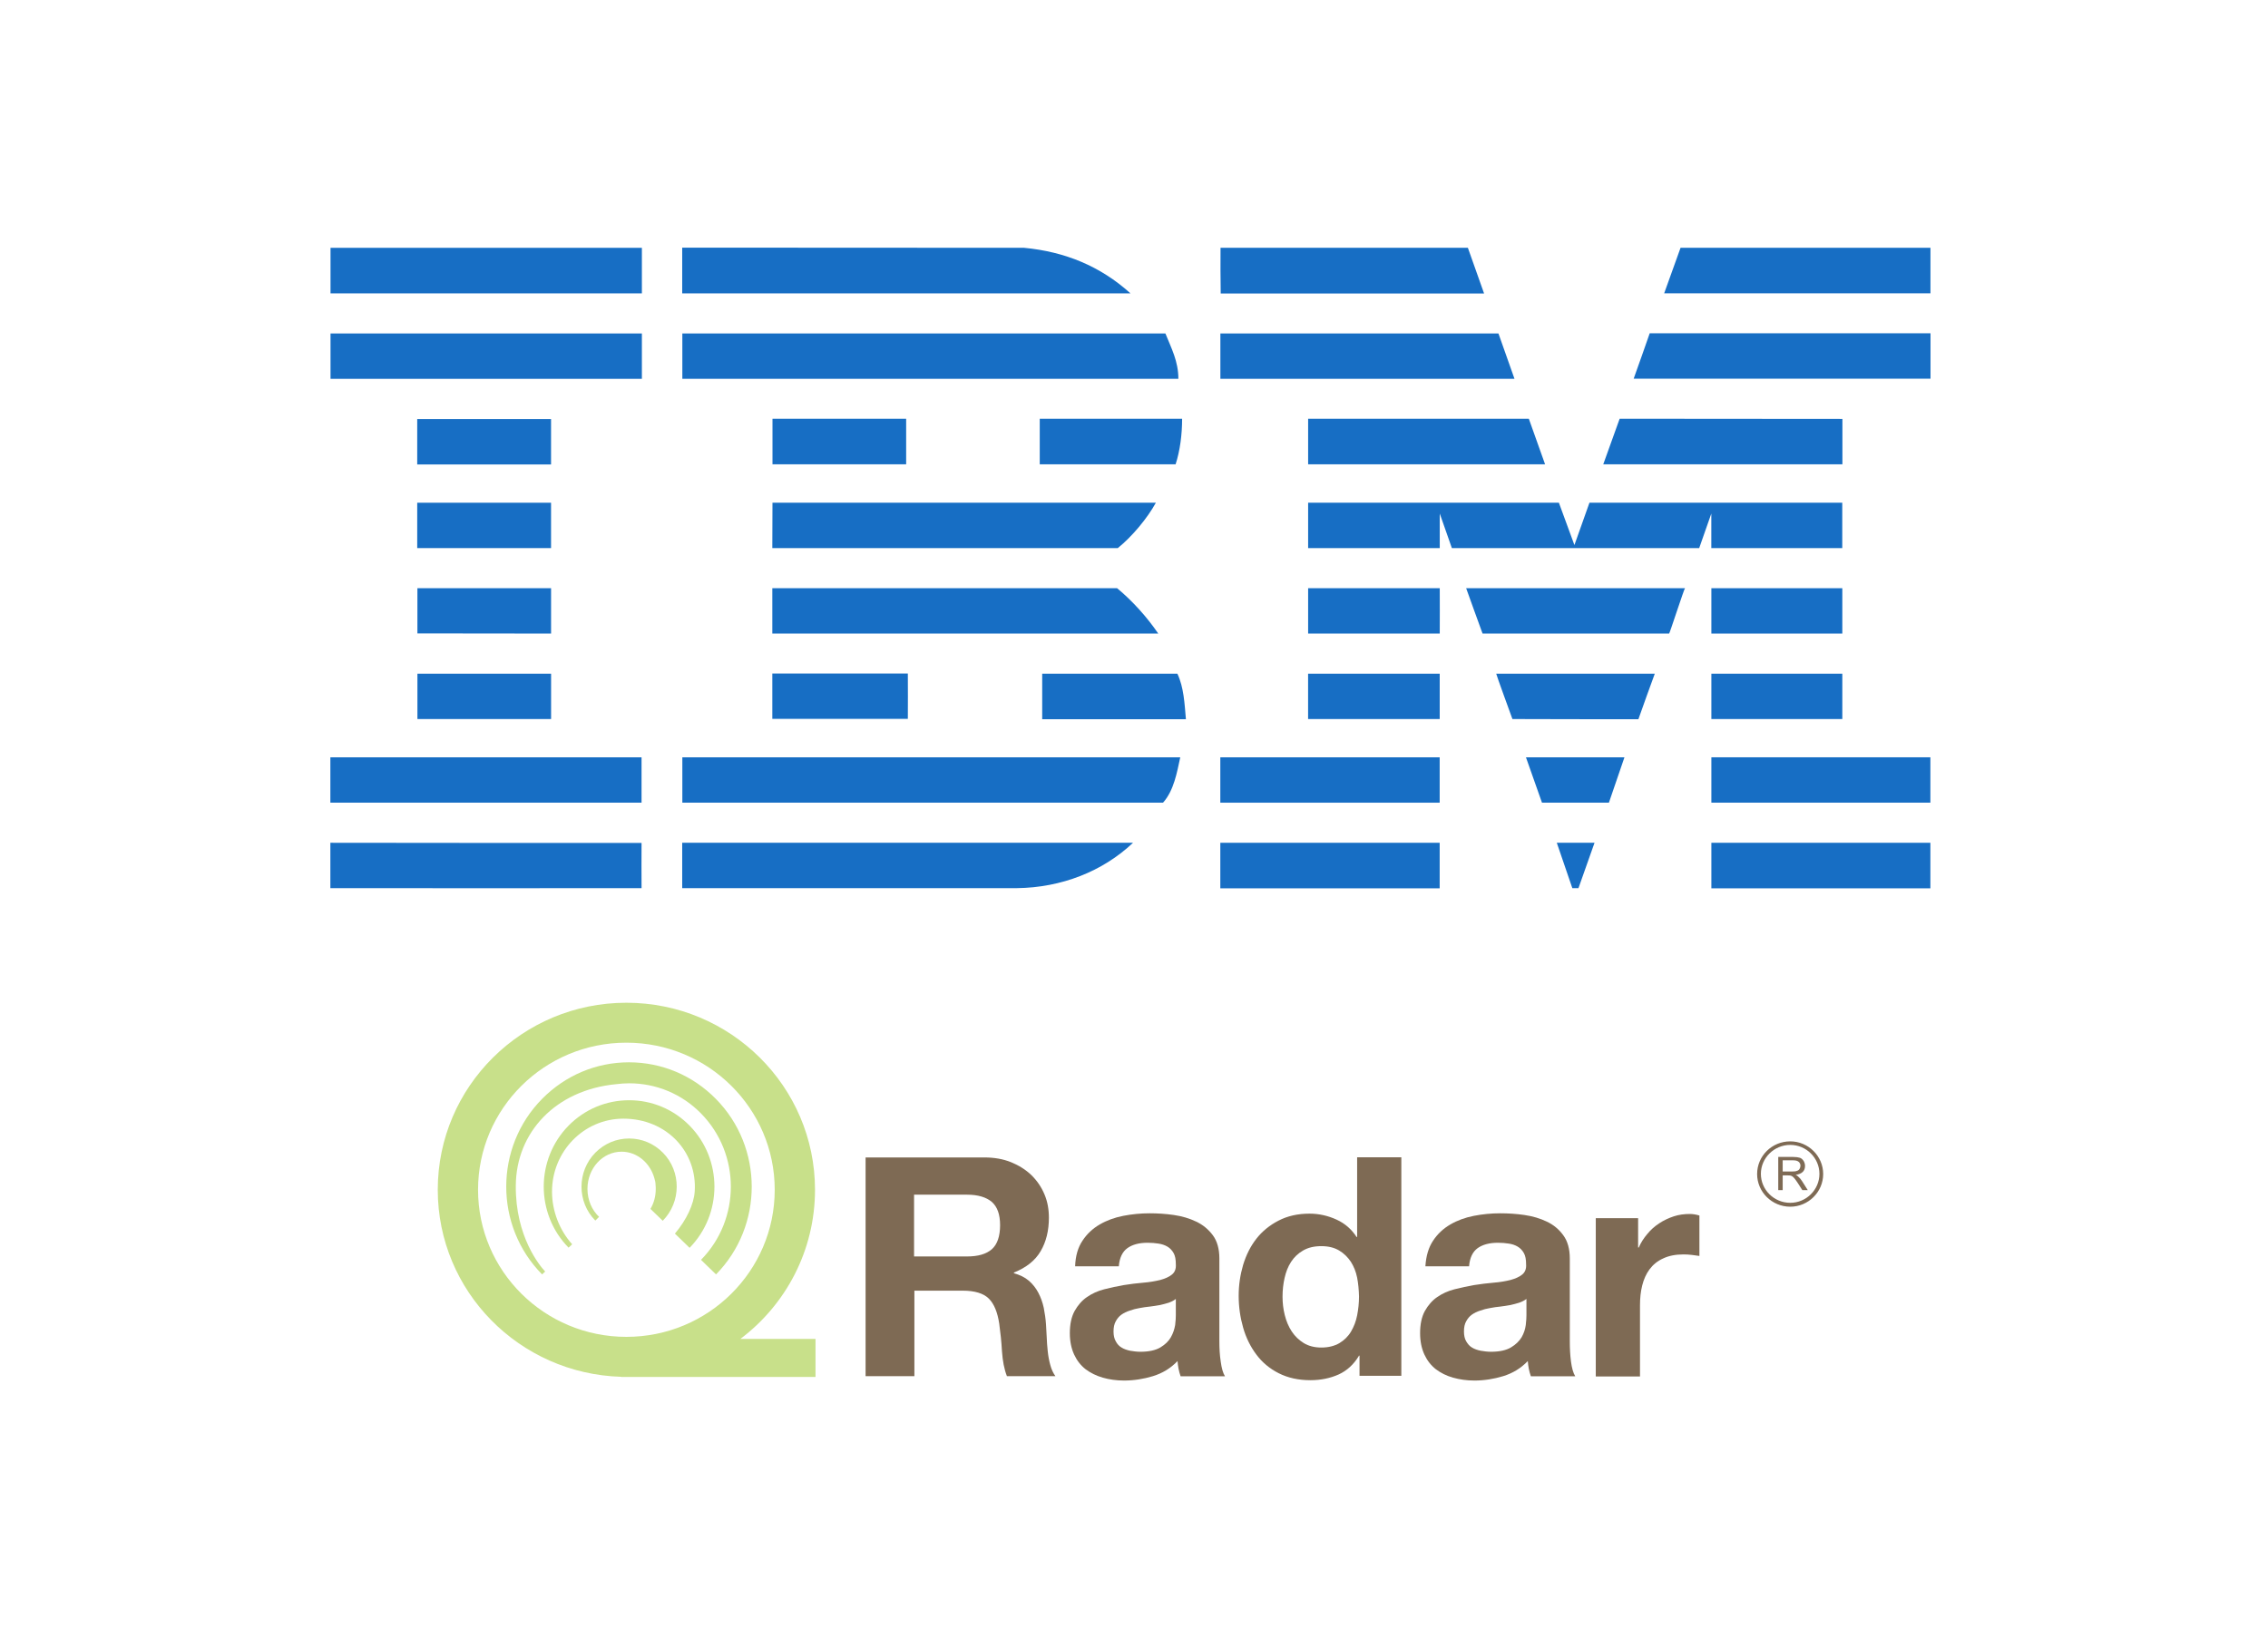 <svg xmlns="http://www.w3.org/2000/svg" width="117" height="84" viewBox="0 0 117 84" fill="none"><path d="M99.587 15.136H85.85L86.695 12.787H99.587V15.136Z" fill="#176EC4"></path><path d="M62.964 12.787H75.724L76.56 15.145C76.569 15.145 62.973 15.145 62.973 15.145C62.964 15.136 62.955 12.787 62.964 12.787Z" fill="#176EC4"></path><path d="M52.831 12.787C54.935 12.988 56.758 13.73 58.317 15.137H35.193V12.778L52.831 12.787Z" fill="#176EC4"></path><path d="M33.113 12.788H17.051V15.138H33.113V12.788Z" fill="#176EC4"></path><path d="M99.59 19.539H84.277C84.277 19.539 85.113 17.198 85.104 17.198H99.59V19.539Z" fill="#176EC4"></path><path d="M78.129 19.548H62.956V17.207H77.301L78.129 19.548Z" fill="#176EC4"></path><path d="M60.12 17.207C60.428 17.975 60.789 18.639 60.789 19.548H35.2V17.207H60.12Z" fill="#176EC4"></path><path d="M33.113 17.207H17.051V19.548H33.113V17.207Z" fill="#176EC4"></path><path d="M82.708 23.958L83.553 21.608L95.045 21.617V23.958H82.708Z" fill="#176EC4"></path><path d="M78.869 21.609L79.706 23.958H67.483V21.609H78.869Z" fill="#176EC4"></path><path d="M60.982 21.609C60.982 22.412 60.876 23.251 60.647 23.958H53.638V21.609H60.982Z" fill="#176EC4"></path><path d="M28.427 21.625H21.523V23.966H28.427V21.625Z" fill="#176EC4"></path><path d="M46.746 21.609H39.851V23.958H46.746V21.609Z" fill="#176EC4"></path><path d="M74.273 26.5V28.282H67.483V25.941H80.419L81.22 28.125L81.995 25.941H95.037V28.282H88.282V26.5L87.657 28.282H74.898L74.273 26.5Z" fill="#176EC4"></path><path d="M39.85 25.941H59.628C59.197 26.727 58.413 27.679 57.664 28.282H39.842C39.842 28.273 39.85 25.95 39.85 25.941Z" fill="#176EC4"></path><path d="M28.427 25.941H21.523V28.282H28.427V25.941Z" fill="#176EC4"></path><path d="M95.04 30.352H88.285V32.692H95.04V30.352Z" fill="#176EC4"></path><path d="M74.273 30.352H67.483V32.692H74.273C74.273 32.684 74.281 30.352 74.273 30.352Z" fill="#176EC4"></path><path d="M86.924 30.352C86.889 30.352 86.132 32.692 86.106 32.692H76.481C76.472 32.692 75.635 30.343 75.635 30.352H86.924Z" fill="#176EC4"></path><path d="M39.842 30.352H57.629C58.439 31.024 59.179 31.854 59.751 32.692C59.786 32.692 39.842 32.692 39.842 32.692C39.842 32.684 39.842 30.352 39.842 30.352Z" fill="#176EC4"></path><path d="M28.428 32.692V30.352H21.533V32.684L28.428 32.692Z" fill="#176EC4"></path><path d="M95.04 34.763H88.285V37.103H95.04V34.763Z" fill="#176EC4"></path><path d="M74.271 34.763H67.481V37.103H74.271V34.763Z" fill="#176EC4"></path><path d="M84.521 37.112C84.521 37.103 85.358 34.763 85.366 34.763H77.186C77.168 34.763 78.022 37.103 78.022 37.103C78.022 37.103 84.512 37.121 84.521 37.112Z" fill="#176EC4"></path><path d="M39.842 37.095C39.842 37.103 39.842 34.754 39.842 34.754H46.833C46.833 34.754 46.842 37.095 46.833 37.095H39.842Z" fill="#176EC4"></path><path d="M60.738 34.763C61.072 35.47 61.108 36.308 61.178 37.112H53.764V34.763H60.738Z" fill="#176EC4"></path><path d="M28.429 34.763H21.534V37.103H28.429V34.763Z" fill="#176EC4"></path><path d="M99.583 39.077H88.285V41.418H99.583V39.077Z" fill="#176EC4"></path><path d="M74.269 39.078H62.953V41.419H74.269V39.078Z" fill="#176EC4"></path><path d="M82.999 41.419H79.547L78.72 39.078H83.801L82.999 41.419Z" fill="#176EC4"></path><path d="M17.043 39.078V41.419H33.096C33.105 41.419 33.087 39.078 33.096 39.078C33.105 39.078 17.026 39.078 17.043 39.078Z" fill="#176EC4"></path><path d="M60.886 39.078C60.719 39.846 60.561 40.79 59.997 41.419H59.786H35.2V39.078H60.886Z" fill="#176EC4"></path><path d="M81.429 45.829H81.112L80.311 43.488H82.257L81.429 45.829Z" fill="#176EC4"></path><path d="M99.583 43.488H88.285V45.838H99.583V43.488Z" fill="#176EC4"></path><path d="M35.193 45.829V43.488C35.193 43.488 58.387 43.488 58.449 43.488C56.89 44.964 54.759 45.803 52.452 45.829H35.193Z" fill="#176EC4"></path><path d="M74.269 43.488H62.953V45.838H74.269V43.488Z" fill="#176EC4"></path><path d="M33.096 43.497C33.096 43.497 33.087 45.829 33.096 45.829C33.105 45.829 17.052 45.838 17.043 45.829V43.488C17.043 43.488 33.096 43.506 33.096 43.497Z" fill="#176EC4"></path><path d="M50.773 59.725C51.284 59.725 51.742 59.803 52.155 59.969C52.56 60.135 52.913 60.354 53.212 60.642C53.503 60.93 53.723 61.253 53.881 61.629C54.04 62.005 54.11 62.406 54.11 62.834C54.11 63.498 53.969 64.075 53.688 64.555C53.406 65.044 52.939 65.411 52.305 65.664V65.699C52.613 65.787 52.869 65.909 53.071 66.083C53.274 66.258 53.441 66.468 53.564 66.704C53.688 66.939 53.784 67.201 53.846 67.49C53.899 67.769 53.943 68.057 53.961 68.346C53.969 68.52 53.978 68.73 53.996 68.975C54.005 69.219 54.022 69.464 54.049 69.717C54.075 69.97 54.119 70.206 54.181 70.433C54.242 70.66 54.33 70.852 54.445 71.01H51.944C51.803 70.651 51.724 70.224 51.689 69.726C51.662 69.228 51.609 68.756 51.548 68.302C51.46 67.717 51.284 67.28 51.011 67.009C50.738 66.739 50.288 66.599 49.663 66.599H47.171V71.01H44.653V59.725H50.773ZM49.883 64.834C50.456 64.834 50.879 64.712 51.169 64.459C51.451 64.206 51.592 63.786 51.592 63.219C51.592 62.668 51.451 62.275 51.169 62.022C50.879 61.777 50.456 61.646 49.883 61.646H47.154V64.834H49.883Z" fill="#7E6A54"></path><path d="M55.842 64.022C56.071 63.673 56.37 63.393 56.731 63.184C57.092 62.974 57.497 62.825 57.946 62.738C58.395 62.651 58.853 62.607 59.302 62.607C59.716 62.607 60.13 62.633 60.553 62.694C60.975 62.756 61.363 62.869 61.706 63.035C62.059 63.201 62.34 63.437 62.569 63.743C62.789 64.04 62.904 64.441 62.904 64.939V69.202C62.904 69.568 62.922 69.927 62.974 70.258C63.018 70.59 63.089 70.852 63.194 71.018H60.905C60.861 70.896 60.826 70.765 60.799 70.634C60.773 70.503 60.755 70.363 60.746 70.232C60.386 70.608 59.963 70.861 59.478 71.01C58.994 71.158 58.492 71.237 57.981 71.237C57.594 71.237 57.224 71.184 56.89 71.088C56.555 70.992 56.256 70.844 56 70.651C55.745 70.451 55.551 70.197 55.41 69.892C55.269 69.586 55.19 69.219 55.19 68.791C55.19 68.337 55.269 67.953 55.437 67.647C55.604 67.35 55.815 67.105 56.071 66.931C56.335 66.747 56.625 66.616 56.96 66.529C57.295 66.442 57.629 66.372 57.973 66.311C58.316 66.258 58.642 66.215 58.977 66.188C59.302 66.162 59.593 66.11 59.848 66.049C60.104 65.979 60.306 65.891 60.456 65.769C60.606 65.647 60.676 65.472 60.658 65.236C60.658 64.992 60.623 64.799 60.544 64.66C60.465 64.52 60.359 64.406 60.227 64.328C60.095 64.249 59.936 64.197 59.769 64.171C59.593 64.144 59.408 64.127 59.206 64.127C58.756 64.127 58.413 64.223 58.158 64.406C57.902 64.59 57.752 64.904 57.717 65.341H55.463C55.481 64.799 55.613 64.363 55.842 64.022ZM60.297 67.219C60.157 67.263 59.998 67.306 59.84 67.341C59.672 67.367 59.496 67.402 59.32 67.42C59.144 67.437 58.959 67.463 58.783 67.498C58.615 67.525 58.448 67.568 58.281 67.629C58.114 67.682 57.973 67.752 57.849 67.839C57.726 67.926 57.629 68.049 57.559 68.18C57.48 68.319 57.444 68.494 57.444 68.704C57.444 68.905 57.48 69.079 57.559 69.21C57.629 69.35 57.735 69.464 57.858 69.534C57.981 69.612 58.14 69.665 58.298 69.699C58.466 69.726 58.642 69.752 58.827 69.752C59.276 69.752 59.619 69.673 59.866 69.525C60.112 69.376 60.289 69.202 60.403 69.001C60.517 68.8 60.588 68.582 60.623 68.372C60.65 68.162 60.658 67.987 60.658 67.865V67.027C60.562 67.105 60.438 67.166 60.297 67.219Z" fill="#7E6A54"></path><path d="M70.099 69.97C69.835 70.407 69.482 70.73 69.06 70.922C68.628 71.115 68.144 71.219 67.598 71.219C66.981 71.219 66.436 71.097 65.969 70.861C65.502 70.626 65.115 70.302 64.815 69.9C64.507 69.49 64.278 69.027 64.129 68.503C63.979 67.979 63.9 67.429 63.9 66.861C63.9 66.311 63.979 65.787 64.129 65.271C64.287 64.756 64.507 64.311 64.815 63.917C65.115 63.533 65.502 63.219 65.96 62.983C66.418 62.747 66.946 62.625 67.554 62.625C68.038 62.625 68.505 62.73 68.945 62.931C69.385 63.131 69.729 63.437 69.984 63.83H70.011V59.716H72.291V70.992H70.134V69.953H70.099V69.97ZM70.011 65.926C69.949 65.612 69.835 65.341 69.685 65.105C69.526 64.87 69.333 64.677 69.086 64.529C68.84 64.38 68.531 64.302 68.162 64.302C67.783 64.302 67.475 64.38 67.219 64.529C66.964 64.677 66.761 64.87 66.603 65.114C66.444 65.359 66.339 65.629 66.268 65.944C66.198 66.25 66.163 66.573 66.163 66.913C66.163 67.228 66.198 67.542 66.277 67.857C66.356 68.171 66.471 68.451 66.638 68.704C66.805 68.957 67.008 69.149 67.263 69.307C67.51 69.455 67.809 69.534 68.162 69.534C68.531 69.534 68.84 69.455 69.095 69.307C69.341 69.158 69.544 68.966 69.694 68.713C69.843 68.459 69.949 68.189 70.011 67.874C70.072 67.56 70.108 67.237 70.108 66.896C70.099 66.564 70.072 66.241 70.011 65.926Z" fill="#7E6A54"></path><path d="M73.928 64.022C74.157 63.673 74.457 63.393 74.818 63.184C75.179 62.974 75.584 62.825 76.033 62.738C76.482 62.651 76.931 62.607 77.389 62.607C77.803 62.607 78.217 62.633 78.639 62.694C79.062 62.756 79.449 62.869 79.793 63.035C80.145 63.201 80.427 63.437 80.647 63.743C80.867 64.04 80.982 64.441 80.982 64.939V69.202C80.982 69.568 80.999 69.927 81.043 70.258C81.087 70.59 81.158 70.852 81.263 71.018H78.974C78.93 70.896 78.895 70.765 78.868 70.634C78.842 70.503 78.824 70.363 78.815 70.232C78.454 70.608 78.032 70.861 77.547 71.01C77.063 71.158 76.561 71.237 76.059 71.237C75.663 71.237 75.302 71.184 74.959 71.088C74.615 70.992 74.325 70.844 74.069 70.651C73.814 70.451 73.62 70.197 73.479 69.892C73.338 69.586 73.259 69.219 73.259 68.791C73.259 68.337 73.338 67.953 73.505 67.647C73.673 67.35 73.884 67.105 74.139 66.931C74.404 66.747 74.694 66.616 75.029 66.529C75.364 66.442 75.698 66.372 76.042 66.311C76.385 66.258 76.72 66.215 77.045 66.188C77.38 66.162 77.671 66.11 77.917 66.049C78.173 65.979 78.375 65.891 78.525 65.769C78.674 65.647 78.745 65.472 78.727 65.236C78.727 64.992 78.692 64.799 78.613 64.66C78.534 64.52 78.428 64.406 78.296 64.328C78.164 64.249 78.014 64.197 77.838 64.171C77.662 64.144 77.477 64.127 77.274 64.127C76.834 64.127 76.482 64.223 76.227 64.406C75.971 64.59 75.821 64.904 75.786 65.341H73.532C73.567 64.799 73.699 64.363 73.928 64.022ZM78.375 67.219C78.234 67.263 78.076 67.306 77.917 67.341C77.75 67.367 77.574 67.402 77.398 67.42C77.222 67.437 77.037 67.463 76.861 67.498C76.693 67.525 76.526 67.568 76.359 67.629C76.191 67.682 76.05 67.752 75.927 67.839C75.804 67.926 75.707 68.049 75.636 68.18C75.557 68.319 75.522 68.494 75.522 68.704C75.522 68.905 75.557 69.079 75.636 69.21C75.716 69.35 75.813 69.464 75.936 69.534C76.059 69.612 76.218 69.665 76.385 69.699C76.552 69.726 76.728 69.752 76.913 69.752C77.362 69.752 77.706 69.673 77.952 69.525C78.199 69.376 78.375 69.202 78.498 69.001C78.613 68.8 78.683 68.582 78.71 68.372C78.736 68.162 78.745 67.987 78.745 67.865V67.027C78.639 67.105 78.525 67.166 78.375 67.219Z" fill="#7E6A54"></path><path d="M84.506 62.852V64.371H84.541C84.647 64.118 84.797 63.891 84.982 63.672C85.158 63.454 85.369 63.271 85.598 63.122C85.836 62.965 86.082 62.852 86.347 62.764C86.611 62.677 86.884 62.642 87.174 62.642C87.324 62.642 87.491 62.668 87.668 62.721V64.808C87.562 64.79 87.439 64.773 87.28 64.755C87.13 64.738 86.99 64.729 86.849 64.729C86.435 64.729 86.082 64.799 85.792 64.939C85.501 65.07 85.272 65.262 85.096 65.498C84.92 65.734 84.797 66.013 84.718 66.328C84.638 66.642 84.603 66.983 84.603 67.35V71.027H82.322V62.86H84.506V62.852Z" fill="#7E6A54"></path><path d="M38.196 69.088C40.538 67.324 42.044 64.529 42.044 61.393C42.044 56.065 37.685 51.742 32.313 51.742C26.942 51.742 22.583 56.065 22.583 61.393C22.583 66.634 26.792 70.887 32.041 71.044V71.053H42.07V69.088H38.196ZM24.661 61.393C24.661 57.201 28.087 53.803 32.313 53.803C36.54 53.803 39.966 57.201 39.966 61.393C39.966 65.586 36.54 68.983 32.313 68.983C28.087 68.983 24.661 65.586 24.661 61.393Z" fill="#C8E08A"></path><path d="M36.929 56.703C35.732 55.489 34.138 54.816 32.447 54.816C30.756 54.816 29.163 55.489 27.965 56.703C25.499 59.201 25.499 63.262 27.965 65.76L28.124 65.612C27.859 65.332 26.582 63.812 26.609 61.175C26.627 58.441 28.652 56.24 31.796 55.943C32.016 55.917 32.236 55.899 32.456 55.899C33.856 55.899 35.177 56.45 36.163 57.454C38.215 59.541 38.215 62.922 36.163 65.009L36.938 65.76C39.395 63.262 39.395 59.201 36.929 56.703Z" fill="#C8E08A"></path><path d="M35.574 58.083C34.738 57.235 33.628 56.773 32.457 56.773C31.277 56.773 30.168 57.235 29.331 58.083C27.623 59.821 27.623 62.642 29.331 64.38L29.516 64.205C28.873 63.489 28.477 62.502 28.477 61.489C28.477 59.41 30.123 57.724 32.158 57.724C34.421 57.724 35.979 59.471 35.838 61.489C35.794 62.135 35.416 62.948 34.817 63.655L35.574 64.389C37.283 62.642 37.283 59.821 35.574 58.083Z" fill="#C8E08A"></path><path d="M34.198 59.48C33.731 59.009 33.115 58.747 32.455 58.747C31.794 58.747 31.178 59.009 30.711 59.48C29.76 60.45 29.76 62.022 30.711 62.983L30.905 62.791C30.535 62.441 30.306 61.926 30.306 61.349C30.306 60.284 31.09 59.428 32.067 59.428C32.86 59.428 33.538 60.004 33.758 60.799C33.793 60.913 33.819 61.026 33.819 61.148C33.828 61.218 33.828 61.288 33.828 61.358C33.828 61.734 33.731 62.083 33.555 62.38L34.189 62.992C35.149 62.022 35.149 60.441 34.198 59.48Z" fill="#C8E08A"></path><path d="M91.735 61.411V59.699H92.501C92.651 59.699 92.774 59.717 92.853 59.743C92.933 59.769 92.994 59.83 93.047 59.909C93.091 59.987 93.117 60.075 93.117 60.162C93.117 60.284 93.082 60.389 93.003 60.468C92.924 60.547 92.8 60.599 92.633 60.625C92.695 60.651 92.739 60.678 92.765 60.712C92.836 60.773 92.897 60.843 92.959 60.94L93.258 61.411H92.977L92.748 61.053C92.677 60.948 92.624 60.87 92.58 60.817C92.536 60.765 92.501 60.73 92.466 60.704C92.431 60.678 92.395 60.669 92.36 60.66C92.334 60.651 92.29 60.651 92.228 60.651H91.964V61.411H91.735ZM91.964 60.45H92.457C92.563 60.45 92.642 60.442 92.704 60.415C92.765 60.398 92.809 60.363 92.836 60.311C92.862 60.267 92.88 60.215 92.88 60.153C92.88 60.075 92.853 60.005 92.792 59.953C92.73 59.9 92.642 59.874 92.51 59.874H91.964V60.45Z" fill="#7E6A54"></path><path d="M92.354 62.267C91.411 62.267 90.645 61.507 90.645 60.581C90.645 59.646 91.411 58.895 92.354 58.895C93.287 58.895 94.053 59.655 94.053 60.581C94.053 61.507 93.287 62.267 92.354 62.267ZM92.354 59.078C91.526 59.078 90.839 59.751 90.839 60.572C90.839 61.393 91.517 62.066 92.354 62.066C93.181 62.066 93.859 61.393 93.859 60.572C93.859 59.751 93.181 59.078 92.354 59.078Z" fill="#7E6A54"></path></svg>